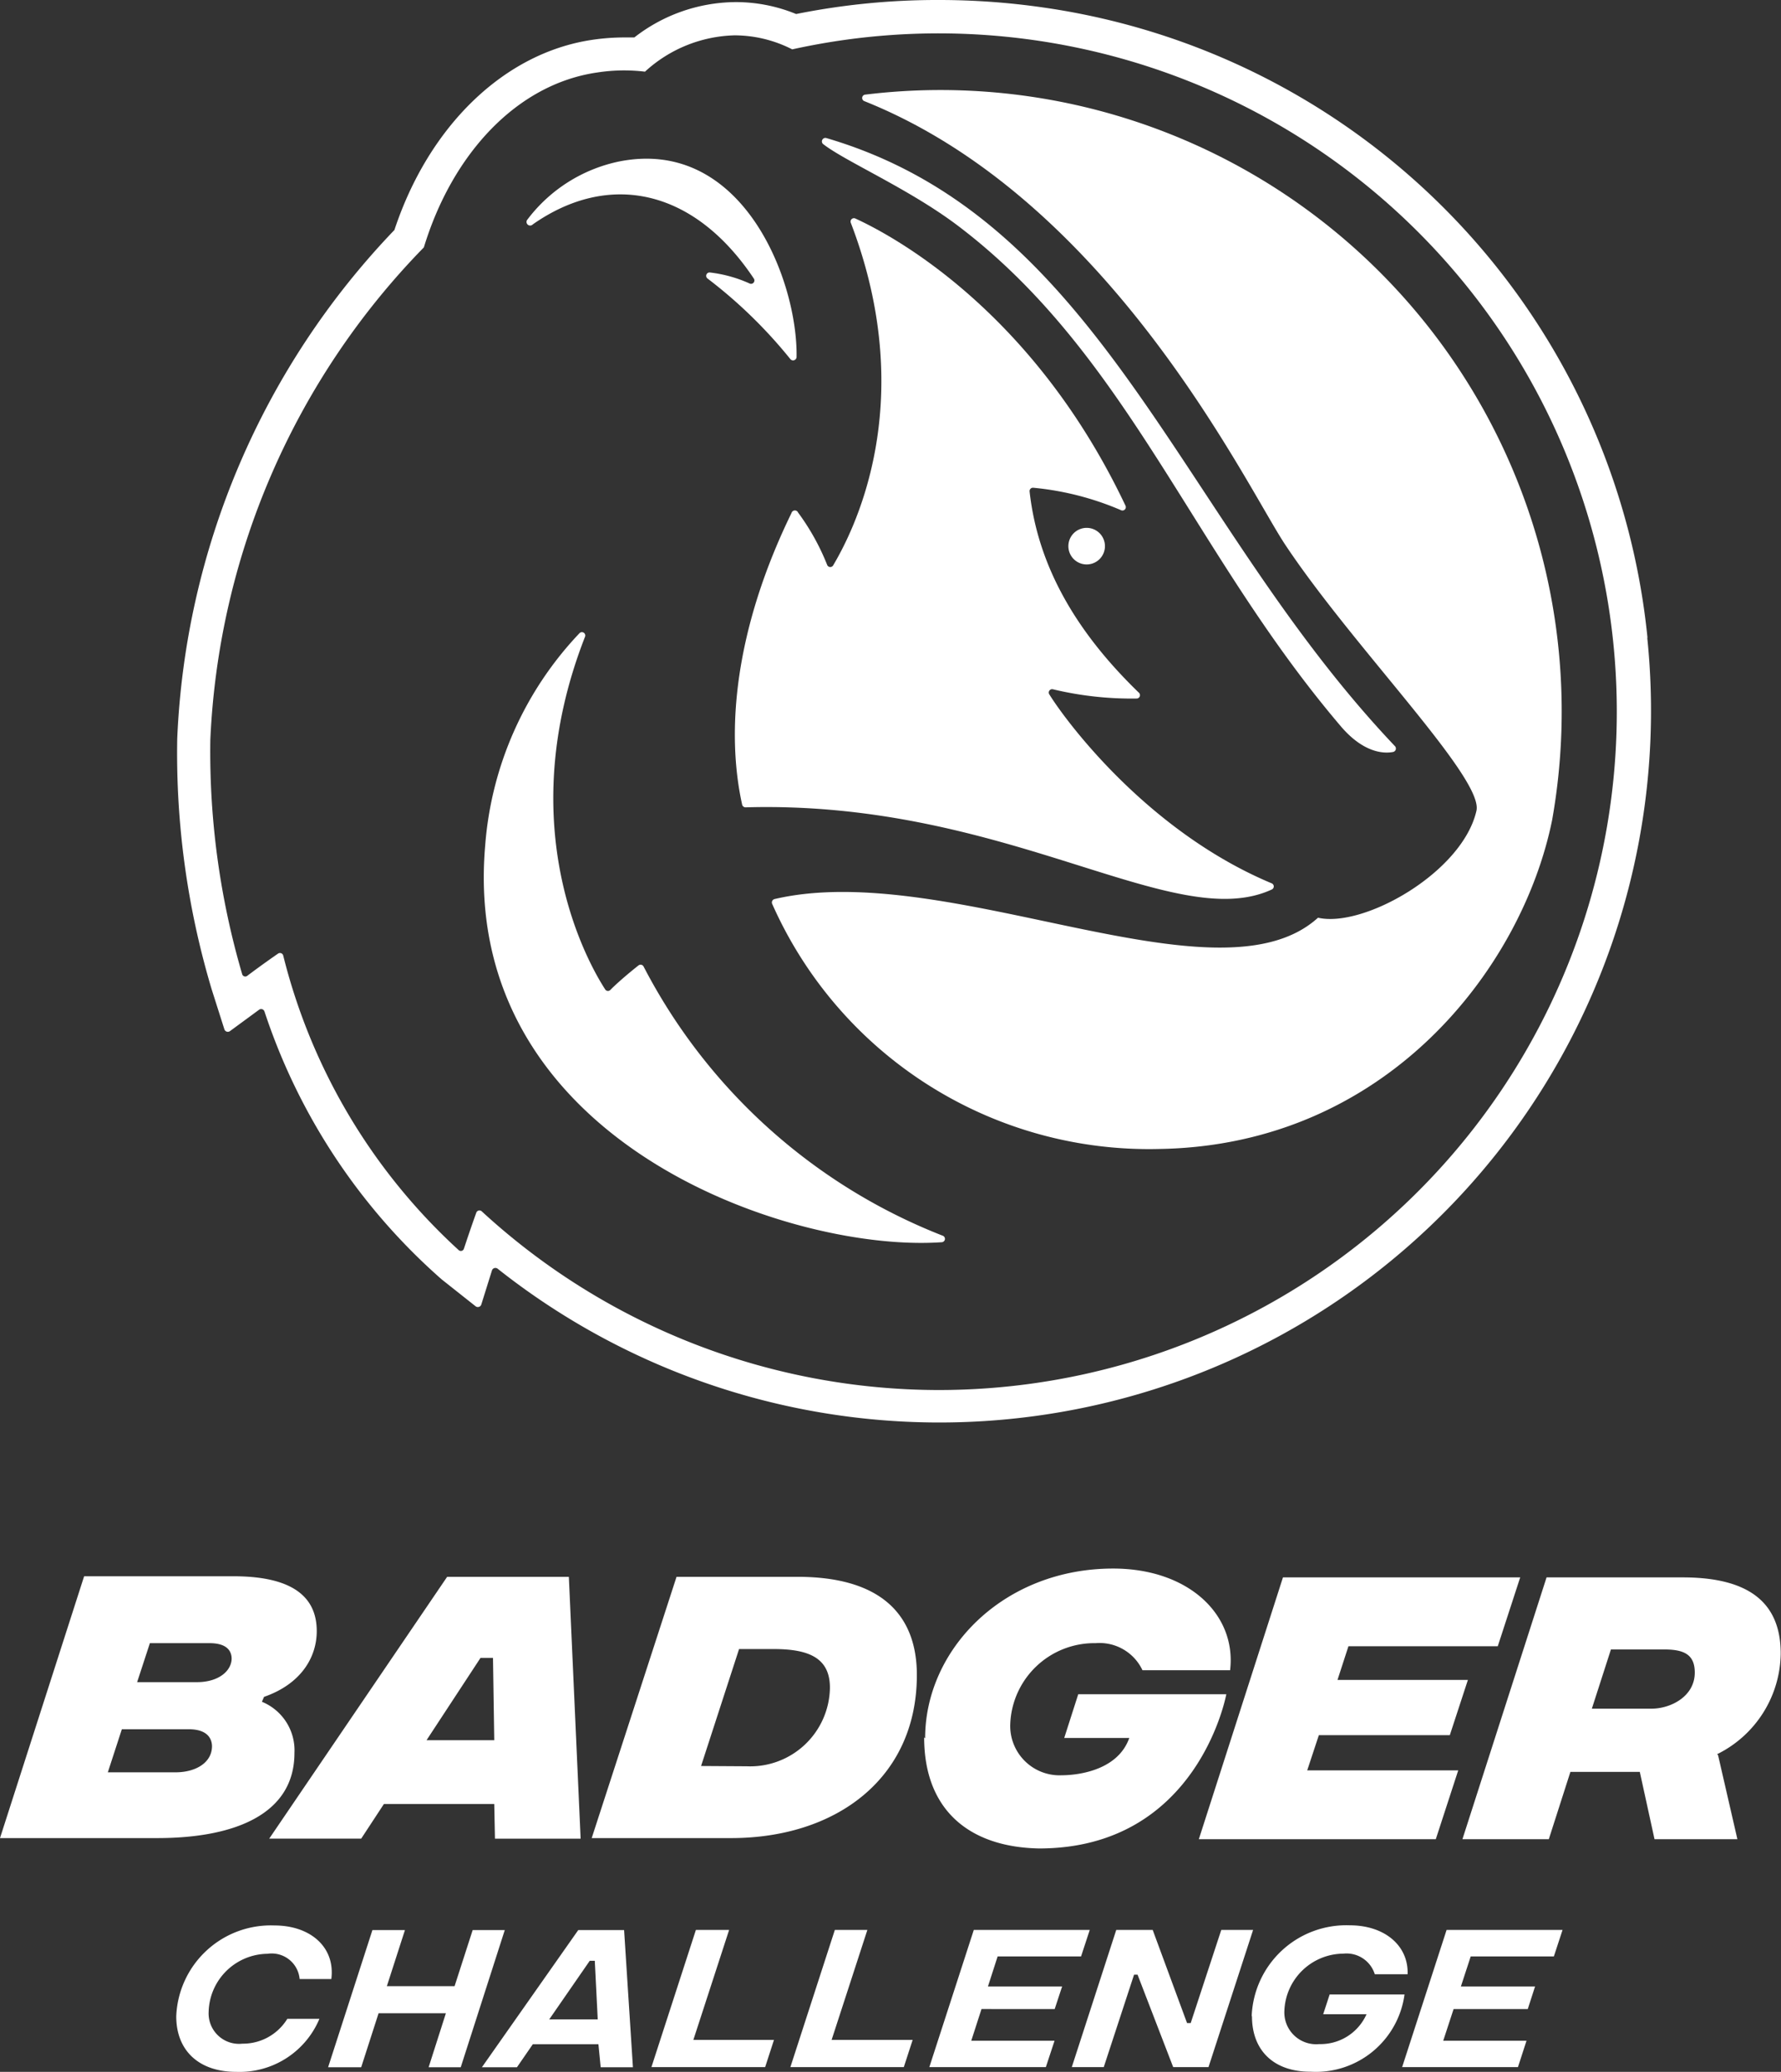 <svg xmlns="http://www.w3.org/2000/svg" viewBox="0 0 127.02 147.74"><rect x="0" y="0" width="127.02" height="147.74" fill="#333333" stroke="none"/><defs><style>.cls-1{fill:#fff;}</style></defs><g id="Layer_2" data-name="Layer 2"><g id="Layer_1-2" data-name="Layer 1"><path class="cls-1" d="M38,16c5.38-3.77,11.45-2.6,15.76,3.86a.24.24,0,0,1-.31.35,9.55,9.55,0,0,0-2.82-.78.24.24,0,0,0-.17.43,34.16,34.16,0,0,1,5.91,5.75.25.25,0,0,0,.44-.14C56.91,20.07,53,9.78,44.18,11.51a11,11,0,0,0-6.56,4.14A.24.24,0,0,0,38,16Z"/><path class="cls-1" d="M76.2,38.84a1.3,1.3,0,1,0,2.6.21,1.3,1.3,0,0,0-2.6-.21Z"/><path class="cls-1" d="M117.5,45.5A50.49,50.49,0,0,0,74.38.53,52.06,52.06,0,0,0,67,0,51,51,0,0,0,56.78,1,11.32,11.32,0,0,0,52.4.15a11.86,11.86,0,0,0-7.16,2.52c-.24,0-.49,0-.73,0a15.66,15.66,0,0,0-2.27.17C35.94,3.77,30.58,9,28.13,16.4A55.8,55.8,0,0,0,12.64,52.68,58.72,58.72,0,0,0,15.1,70.56L16,73.39a.26.26,0,0,0,.41.13L18.48,72a.25.25,0,0,1,.38.12A43.6,43.6,0,0,0,31.5,91.23l2.41,1.91a.26.26,0,0,0,.42-.13l.76-2.43a.26.26,0,0,1,.39-.12,50.75,50.75,0,0,0,82-45ZM67,99.12A48.18,48.18,0,0,1,34.36,86.38a.24.24,0,0,0-.39.09c-.41,1.14-.72,2.08-.88,2.56a.23.23,0,0,1-.38.11,42.29,42.29,0,0,1-12.51-21,.24.24,0,0,0-.37-.14c-.94.65-1.78,1.27-2.19,1.58a.23.23,0,0,1-.37-.12A56.39,56.39,0,0,1,15,52.77,53.62,53.62,0,0,1,30.23,17.64C32.25,11,36.84,6,42.59,5.17A12.52,12.52,0,0,1,46,5.11,9.8,9.8,0,0,1,52.4,2.52a9.07,9.07,0,0,1,4.1,1A48.37,48.37,0,1,1,67,99.12Z"/><path class="cls-1" d="M68.4,16.16C80.48,25.36,85,39.33,95.66,51.83c1.58,1.83,3,1.93,3.7,1.79a.25.25,0,0,0,.13-.41C84.1,37,78.68,15.62,58.92,9.84a.25.25,0,0,0-.23.42C60.24,11.49,64.9,13.49,68.4,16.16Z"/><path class="cls-1" d="M56.45,36.58c-4.06,8.33-4.68,15.56-3.52,20.8a.25.25,0,0,0,.24.19c18.66-.53,30.51,9.1,37.53,5.86a.24.24,0,0,0,0-.44C81.87,59.3,76.05,51.47,74.84,49.52a.24.24,0,0,1,.25-.37,24,24,0,0,0,6,.66.24.24,0,0,0,.14-.41c-4.14-4-7.18-8.7-7.8-14.36a.24.24,0,0,1,.26-.26,20.69,20.69,0,0,1,6.26,1.6.24.24,0,0,0,.32-.32C73.58,21.93,63.36,16.66,61,15.58a.24.24,0,0,0-.32.31c5,13.07,0,22.29-1.25,24.41a.24.24,0,0,1-.43,0,16.53,16.53,0,0,0-2.08-3.75A.25.25,0,0,0,56.45,36.58Z"/><path class="cls-1" d="M67,6.42a44.27,44.27,0,0,0-5.31.33.24.24,0,0,0-.05.46c17.52,7,27.2,27.36,30,31.6,4.87,7.34,14.18,16.67,13.66,19-1,4.41-8.07,8.38-11.3,7.63-7.16,6.5-26.38-4.22-38.76-1.33a.25.25,0,0,0-.17.34A29.39,29.39,0,0,0,82.7,81.93c16.21-.27,25.87-12.93,28-23.47A44.31,44.31,0,0,0,67,6.42Z"/><path class="cls-1" d="M67.22,88.11A40.75,40.75,0,0,1,45.9,68.92a.24.24,0,0,0-.36-.08c-.94.74-1.69,1.42-2,1.74a.24.24,0,0,1-.36,0c-1.06-1.62-6.85-11.4-1.45-25.19a.24.24,0,0,0-.39-.25,24.69,24.69,0,0,0-6.74,15.19C32.81,81.37,56.36,89.34,67.16,88.58A.24.24,0,0,0,67.22,88.11Z"/><path class="cls-1" d="M12.57,143.78a6.75,6.75,0,0,1,7-6.48c2.57,0,4.35,1.55,4.06,3.82H21.37a2,2,0,0,0-2.29-1.8,4.25,4.25,0,0,0-4.2,4.15,2.17,2.17,0,0,0,2.41,2.26,3.71,3.71,0,0,0,3.2-1.77h2.29a6.18,6.18,0,0,1-5.93,3.78C14.19,147.74,12.57,146.23,12.57,143.78ZM36,137.63l-3.14,9.78H30.57l1.23-3.85H27l-1.24,3.85H23.4l3.16-9.78h2.32l-1.29,4h4.83l1.29-4Zm6.68,8.14H38l-1.13,1.64h-2.5l6.87-9.78h3.27l.63,9.78h-2.3ZM42.63,144l-.21-4.18h-.36L39.17,144Zm7-6.38H52l-2.55,7.84H55.2l-.63,1.94H46.46Zm9.91,0h2.32l-2.55,7.84h5.78l-.63,1.94H56.37Zm11.61,1.89-.69,2.14h5.29l-.53,1.61H70l-.73,2.26h5.94l-.62,1.88H66.28l3.17-9.78h8.27l-.62,1.89Zm8.46-1.89h2.6l2.45,6.64h.26l2.18-6.64h2.27l-3.18,9.78H83.67l-2.54-6.59h-.25l-2.16,6.59H76.44Zm9.66,6.14a6.75,6.75,0,0,1,7-6.47c2.46,0,4.19,1.43,4.12,3.49H98.05a2.11,2.11,0,0,0-2.24-1.47,4.24,4.24,0,0,0-4.21,4.09,2.27,2.27,0,0,0,2.49,2.36,3.59,3.59,0,0,0,3.37-2.13H94.37l.46-1.41h5.34a6.38,6.38,0,0,1-6.69,5.51C90.91,147.74,89.29,146.28,89.29,143.77Zm15.62-4.25-.7,2.14h5.29l-.52,1.61h-5.29l-.74,2.26h5.94l-.61,1.88H100l3.17-9.78h8.27l-.62,1.89Z"/><path class="cls-1" d="M18.83,121l-.15.35A3.74,3.74,0,0,1,21,125c0,4.36-4.25,6.07-9.78,6.07H0l6-18.67H16.65c4.54,0,5.94,1.71,5.94,3.91C22.59,118.2,21.45,120.09,18.83,121Zm-3.71,3.53c0-.47-.25-1.22-1.65-1.22H8.69l-1,3.07h4.89C14,126.36,15.12,125.67,15.12,124.51Zm1.4-6.25c0-.51-.29-1.11-1.58-1.11H10.69l-.91,2.78H14.1C15.65,119.93,16.52,119.11,16.52,118.26Zm18.73,10.36H27.38l-1.62,2.47H19.2l12.69-18.67h8.68l.84,18.67H35.3Zm0-4.55-.09-5.87h-.89l-3.85,5.87Zm13-11.65h8.63c6,0,8.51,2.75,8.51,7,0,7.39-5.78,11.63-13.25,11.63H42.2Zm5,13.51a5.69,5.69,0,0,0,5.94-5.6c0-2.07-1.41-2.76-4-2.76H52.71L50,125.93Zm12.73-2c0-6.34,5.59-12.1,13.41-12.1,5.38,0,8.81,3.29,8.34,7.25H81.48a3.38,3.38,0,0,0-3.34-1.93,6,6,0,0,0-6.09,5.78,3.52,3.52,0,0,0,3.69,3.64c.85,0,3.94-.22,4.8-2.66H75.9l1-3.12H87.46s-2,11-13.36,11C69.05,131.71,65.91,129,65.91,123.89Zm30.19-6.56-.78,2.4h9.3l-1.29,3.94H94.06l-.83,2.51H104l-1.6,4.91H85.5l6-18.67h16.92l-1.6,4.91Zm26.36,7.76,1.38,6h-5.91l-1.05-4.8H112l-1.54,4.8h-6.16l6-18.67H120c4.74,0,7,1.8,7,5.44A8.12,8.12,0,0,1,122.46,125.09Zm-9-3.31,4.27,0c1.34,0,3.07-.86,3.07-2.57,0-1.25-.71-1.65-2.16-1.65h-3.82Z"/></g></g></svg>